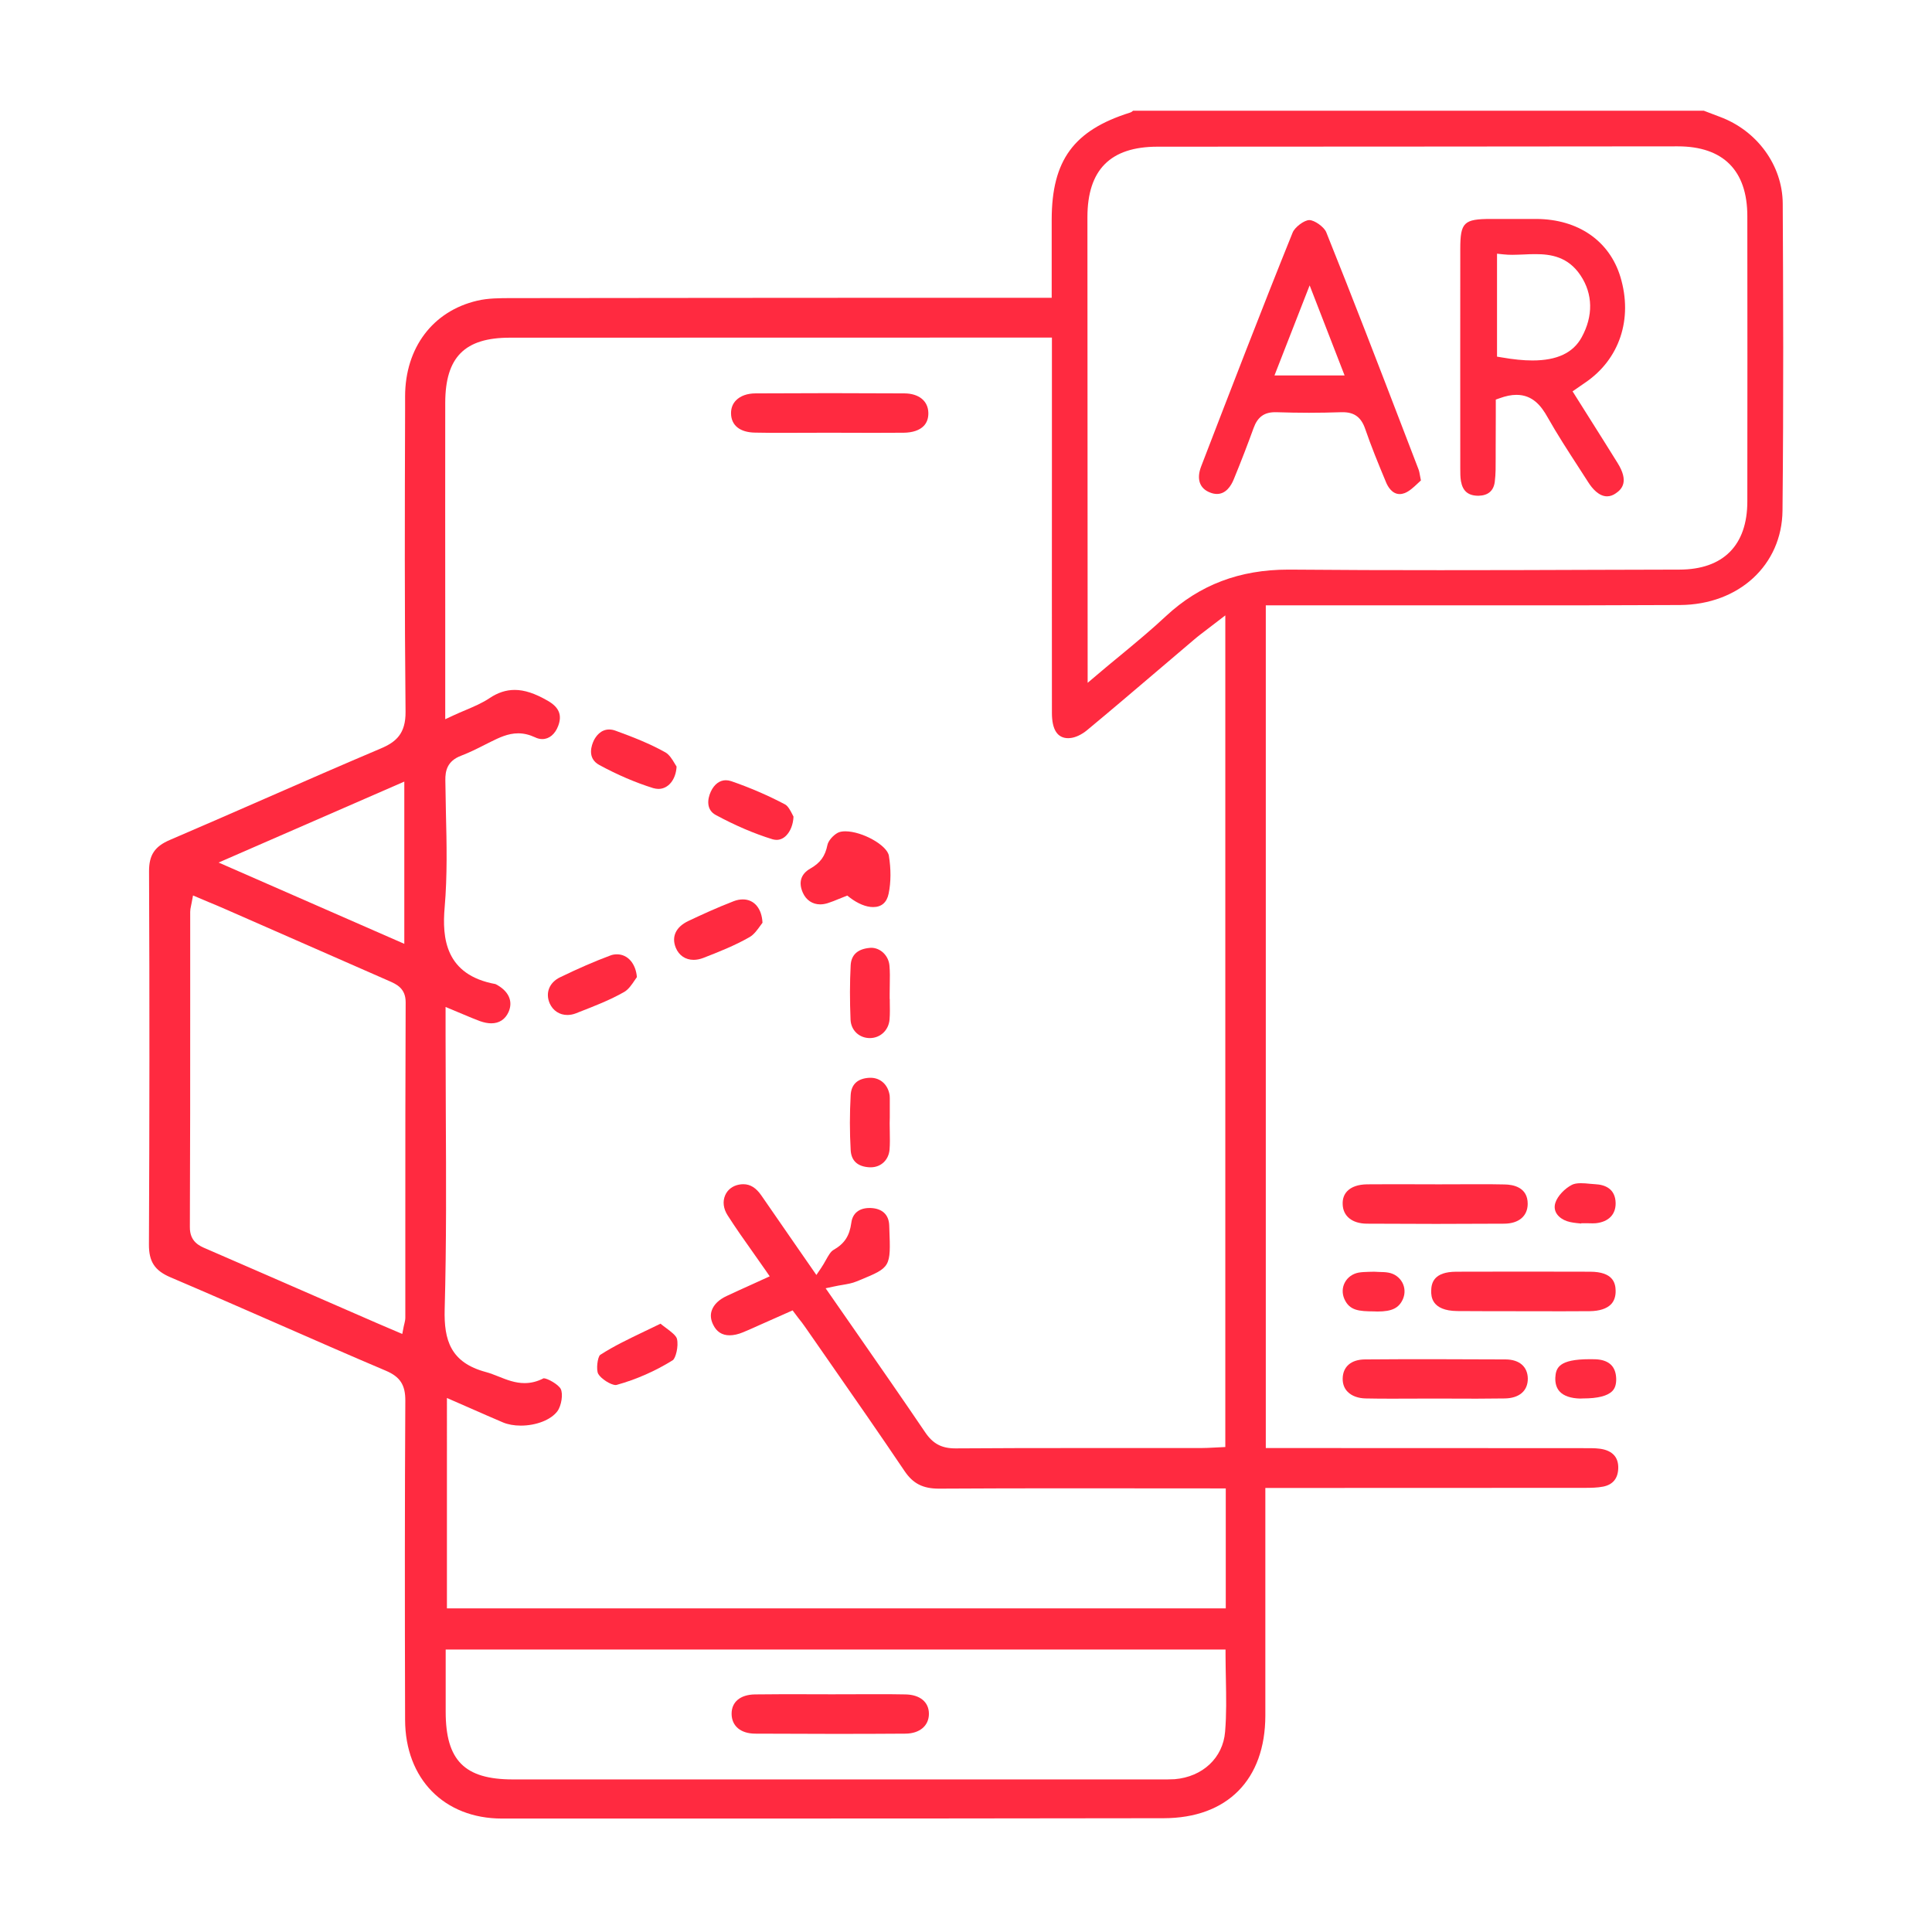 <?xml version="1.0" encoding="utf-8"?>
<!-- Generator: Adobe Illustrator 24.3.0, SVG Export Plug-In . SVG Version: 6.00 Build 0)  -->
<svg version="1.1" id="Layer_1" xmlns="http://www.w3.org/2000/svg" xmlns:xlink="http://www.w3.org/1999/xlink" x="0px" y="0px"
	 viewBox="0 0 171.36 171.12" enable-background="new 0 0 171.36 171.12" xml:space="preserve">
<g>
	<path fill="#ff2a40" d="M44.52,161.29c-5.12,0-8.58-3.52-8.59-8.76c-0.03-10.41-0.03-19.66,0.02-28.29c0.01-1.41-0.46-2.13-1.73-2.67
		c-3.28-1.39-6.54-2.82-9.8-4.25c-3.09-1.35-6.19-2.71-9.29-4.03c-1.41-0.6-1.93-1.39-1.92-2.93c0.05-10.69,0.06-21.81,0.01-33.06
		c-0.01-1.47,0.5-2.23,1.86-2.81c2.83-1.21,5.65-2.45,8.47-3.68c3.4-1.49,6.79-2.97,10.21-4.42c1.38-0.58,2.23-1.33,2.21-3.27
		c-0.09-8.91-0.07-17.96-0.04-26.72l0-1.26c0.01-4.3,2.46-7.55,6.39-8.47c0.96-0.23,2.03-0.23,3.06-0.23
		c12.18-0.02,24.28-0.02,36.39-0.03l11.51,0l0-6.94c0.01-5.25,1.95-7.91,6.94-9.48c0.12-0.04,0.21-0.1,0.28-0.17h50.62
		c0,0,1.06,0.41,1.42,0.54c3.32,1.23,5.56,4.32,5.58,7.69c0.04,7.51,0.08,17.39-0.02,27.24c-0.05,4.82-3.87,8.34-9.09,8.37
		c-5.49,0.03-10.97,0.03-16.46,0.03l-20.28,0v74.74c0,0,22.95,0,28.51,0.01c0.51,0,1.03,0,1.49,0.12c0.86,0.23,1.29,0.79,1.26,1.68
		c-0.03,0.89-0.48,1.44-1.34,1.61c-0.51,0.1-1.06,0.11-1.67,0.11c-5.46,0-28.29,0.01-28.29,0.01l0,7.58c0,4.2,0,8.41,0,12.61
		c-0.01,5.69-3.38,9.09-9.02,9.1c-13.1,0.02-26.2,0.03-39.3,0.03L44.52,161.29z M103.52,157.82c0.22,0,0.45-0.01,0.67-0.02
		c2.48-0.21,4.28-1.89,4.47-4.2c0.13-1.55,0.1-3.08,0.07-4.69c-0.01-0.69-0.03-1.39-0.03-2.1v-0.51H39.53v5.52c0,4.32,1.68,6,5.96,6
		h57.32L103.52,157.82z M39.64,142.65h69.08v-10.64L94.24,132c-3.65,0-7.31,0.01-10.96,0.03c-1.43,0-2.3-0.45-3.05-1.56
		c-2.15-3.19-4.38-6.4-6.54-9.5l-2.26-3.25c-0.19-0.28-0.4-0.55-0.61-0.81l-0.52-0.69l-2.93,1.3c-0.49,0.22-0.97,0.44-1.46,0.64
		c-0.43,0.18-0.84,0.27-1.2,0.27c-0.67,0-1.16-0.32-1.46-0.95c-0.22-0.45-0.26-0.88-0.11-1.28c0.18-0.5,0.63-0.94,1.32-1.26
		c0.73-0.34,1.47-0.68,2.23-1.02l1.58-0.72l-0.35-0.51c-0.38-0.54-0.75-1.07-1.11-1.58c-0.81-1.14-1.57-2.22-2.28-3.33
		c-0.37-0.58-0.45-1.22-0.21-1.77c0.21-0.49,0.65-0.83,1.21-0.94c0.14-0.03,0.27-0.04,0.4-0.04c0.62,0,1.13,0.32,1.6,1
		c1.05,1.52,2.1,3.04,3.16,4.57l1.72,2.48l0.42-0.62c0.16-0.23,0.29-0.47,0.42-0.7c0.22-0.39,0.42-0.75,0.66-0.89
		c1-0.57,1.44-1.25,1.6-2.43c0.11-0.83,0.69-1.3,1.61-1.3l0.1,0c1.03,0.04,1.62,0.59,1.65,1.55l0.01,0.28
		c0.13,3.43,0.13,3.43-2.63,4.57l-0.3,0.12c-0.35,0.15-0.76,0.22-1.22,0.3c-0.24,0.04-0.49,0.08-0.75,0.14l-0.75,0.16l2.67,3.84
		c2.07,2.98,4.13,5.94,6.15,8.92c0.69,1.03,1.47,1.44,2.69,1.44c3.83-0.03,7.63-0.03,11.43-0.03l10.35,0c0.37,0,0.74-0.02,1.13-0.04
		l1.03-0.05V54.58l-1.58,1.21c-0.47,0.36-0.87,0.66-1.24,0.98c-1.05,0.89-2.09,1.78-3.14,2.67c-2.09,1.78-4.18,3.56-6.29,5.31
		c-0.49,0.41-1.07,0.68-1.53,0.71c-0.05,0-0.1,0.01-0.15,0.01c-0.96,0-1.45-0.75-1.45-2.24c-0.01-7.1,0-14.19,0-21.29v-12
		l-48.08,0.01c-4.01,0-5.72,1.73-5.73,5.77c-0.01,6.26,0,12.53,0,18.79l0,9.28l0.73-0.34c0.38-0.18,0.75-0.33,1.1-0.48
		c0.75-0.32,1.46-0.62,2.1-1.05c0.73-0.49,1.46-0.73,2.23-0.73c0.87,0,1.8,0.31,2.93,0.96c1.01,0.58,1.29,1.27,0.93,2.23
		c-0.28,0.74-0.8,1.17-1.41,1.17c-0.21,0-0.43-0.05-0.65-0.16c-0.5-0.23-0.99-0.35-1.49-0.35c-0.92,0-1.72,0.4-2.43,0.75l-0.48,0.24
		c-0.7,0.36-1.43,0.72-2.16,1c-1.24,0.47-1.4,1.36-1.39,2.17c0.01,0.94,0.03,1.89,0.05,2.84c0.07,2.77,0.13,5.64-0.11,8.42
		c-0.24,2.75,0.06,6.01,4.51,6.82c1.16,0.59,1.59,1.52,1.15,2.49c-0.3,0.65-0.83,0.99-1.53,0.99c-0.31,0-0.64-0.07-0.99-0.19
		c-0.49-0.18-0.98-0.39-1.53-0.62l-1.53-0.64v2.56c0,2.28,0.01,4.55,0.02,6.83c0.03,5.72,0.06,11.63-0.1,17.43
		c-0.07,2.73,0.52,4.72,3.66,5.56c0.38,0.1,0.74,0.25,1.13,0.4c0.72,0.29,1.46,0.58,2.3,0.58c0.58,0,1.13-0.14,1.69-0.43
		c0.36,0.01,1.3,0.55,1.51,0.94c0.23,0.44,0.07,1.49-0.29,1.98c-0.57,0.77-1.88,1.28-3.25,1.28c-0.59,0-1.14-0.1-1.57-0.28
		c-0.99-0.42-1.97-0.85-2.99-1.3l-1.99-0.87V142.65z M17,80.06c-0.02,0.12-0.04,0.21-0.06,0.3c-0.04,0.18-0.07,0.34-0.07,0.51
		l0,7.93c0,6.68,0,13.35-0.03,20.03c-0.01,1.3,0.84,1.67,1.46,1.93c3.56,1.54,7.12,3.1,10.68,4.65l4.43,1.93
		c0.34,0.15,0.69,0.29,1.05,0.45l1.22,0.52l0.12-0.62c0.02-0.12,0.05-0.21,0.07-0.3c0.04-0.18,0.08-0.34,0.08-0.52l0-8.16
		c0-6.6,0-13.2,0.03-19.8c0.01-1.26-0.82-1.62-1.48-1.91c-3-1.31-14.43-6.33-14.43-6.33c-0.52-0.23-1.04-0.45-1.58-0.67l-1.37-0.58
		L17,80.06z M19.39,76.5l16.47,7.21V69.32L19.39,76.5z M102.67,13.01c-4.19,0-6.22,2.05-6.22,6.26l0.02,41.29l0.85-0.72
		c0.72-0.61,1.41-1.19,2.09-1.74c1.41-1.17,2.75-2.28,4.01-3.46c2.98-2.77,6.53-4.12,10.84-4.12l0.17,0
		c4.43,0.04,8.86,0.05,13.29,0.05c4.58,0,9.16-0.01,13.74-0.03l7.5-0.02c3.88-0.01,6.02-2.15,6.02-6.05c0.01-8.43,0.01-16.87,0-25.3
		c0-4.05-2.14-6.19-6.17-6.19l0,0C133.42,13,118.05,13,102.67,13.01z"/>
	<path fill="#ff2a40" d="M127.23,124.04l-3.66,0.01c-0.81,0-1.62,0-2.43-0.02c-0.67-0.01-1.25-0.22-1.61-0.59c-0.3-0.3-0.45-0.71-0.44-1.18
		c0.02-1.05,0.75-1.68,1.97-1.69c2.06-0.02,4.13-0.02,6.2-0.02c2.1,0,4.2,0.01,6.29,0.02c1.21,0.01,1.94,0.64,1.96,1.69
		c0.01,1.09-0.75,1.75-2.04,1.77c-0.83,0.01-1.66,0.02-2.49,0.02L127.23,124.04z"/>
	<path fill="#ff2a40" d="M127.38,108.55c-2.05,0-4.1-0.01-6.15-0.02c-1.29-0.01-2.11-0.66-2.14-1.72c-0.02-0.48,0.12-0.87,0.4-1.16
		c0.37-0.39,0.98-0.6,1.77-0.61c0.81-0.01,1.62-0.01,2.43-0.01l3.93,0.01l3.49-0.01c0.78,0,1.55,0,2.33,0.02
		c0.78,0.01,2.07,0.25,2.06,1.73c-0.01,1.08-0.79,1.74-2.08,1.75C131.41,108.54,129.4,108.55,127.38,108.55z"/>
	<path fill="#ff2a40" d="M131.59,116.29c-0.77,0-1.54,0-2.32-0.01c-2.34-0.02-2.33-1.35-2.33-1.78c0.01-0.73,0.24-1.7,2.22-1.71
		c1.98-0.01,3.96-0.01,5.94-0.01c1.98,0,3.96,0.01,5.95,0.01c1.99,0.01,2.24,0.97,2.25,1.69c0.01,0.5-0.13,0.91-0.41,1.2
		c-0.38,0.39-1.03,0.6-1.88,0.61c-0.81,0.01-1.62,0.01-2.43,0.01L131.59,116.29z"/>
	<path fill="#ff2a40" d="M121.86,116.31c-1.33-0.01-2.16-0.07-2.62-1.1c-0.21-0.48-0.2-1.01,0.04-1.46c0.24-0.46,0.69-0.78,1.22-0.88
		c0.29-0.05,0.61-0.06,0.93-0.07c0.15,0,0.3-0.01,0.45-0.01c0.11,0.01,0.27,0.01,0.42,0.02c0.3,0.01,0.58,0.01,0.84,0.06
		c0.54,0.09,0.99,0.42,1.24,0.88c0.24,0.45,0.26,0.98,0.06,1.45c-0.35,0.81-0.97,1.12-2.26,1.12L121.86,116.31z"/>
	<path fill="#ff2a40" d="M140.17,108.51c-0.42-0.04-0.82-0.08-1.18-0.2c-0.71-0.24-1.3-0.84-1.03-1.65c0.19-0.58,0.82-1.25,1.47-1.58
		c0.18-0.09,0.44-0.14,0.78-0.14c0.26,0,0.52,0.02,0.79,0.05c0.17,0.01,0.34,0.03,0.5,0.04c0.81,0.04,1.78,0.37,1.8,1.68
		c0.01,1.01-0.63,1.66-1.76,1.78c-0.09,0.01-0.18,0.01-0.27,0.01l-0.56-0.01h-0.46l0,0.03C140.23,108.52,140.2,108.52,140.17,108.51
		z"/>
	<path fill="#ff2a40" d="M140.15,124.04c-0.82-0.02-1.45-0.23-1.81-0.62c-0.28-0.3-0.41-0.72-0.39-1.24c0.05-0.86,0.31-1.63,3.04-1.63l0.15,0
		c0.2,0,0.51,0,0.8,0.05c0.92,0.17,1.38,0.72,1.41,1.68c0.01,0.49-0.1,0.85-0.35,1.1c-0.42,0.43-1.29,0.65-2.59,0.65L140.15,124.04z
		"/>
	<path fill="#ff2a40" d="M69.56,38.39c-0.86,0-1.72,0-2.59-0.02c-1.33-0.02-2.11-0.63-2.13-1.69c-0.01-0.46,0.14-0.87,0.44-1.17
		c0.39-0.4,1-0.62,1.74-0.62c2.2-0.01,4.4-0.02,6.6-0.02c2.2,0,4.4,0.01,6.6,0.02c1.28,0.01,2.1,0.67,2.12,1.73
		c0.01,0.48-0.13,0.87-0.41,1.16c-0.37,0.38-0.98,0.59-1.77,0.6c-0.89,0.01-1.79,0.01-2.68,0.01l-3.99-0.01L69.56,38.39z"/>
	<path fill="#ff2a40" d="M77.44,80.45c-0.62,0-1.35-0.3-2.06-0.84l-0.23-0.18l-0.73,0.29c-0.33,0.14-0.66,0.27-1,0.38
		c-0.23,0.07-0.45,0.11-0.67,0.11c-0.69,0-1.25-0.38-1.54-1.03c-0.41-0.92-0.18-1.67,0.67-2.15c0.89-0.51,1.31-1.1,1.51-2.09
		c0.07-0.35,0.48-0.84,0.9-1.07c0.16-0.09,0.39-0.14,0.68-0.14c1.51,0,3.72,1.24,3.87,2.17c0.19,1.17,0.19,2.33-0.02,3.35
		C78.66,80.04,78.19,80.45,77.44,80.45z"/>
	<path fill="#ff2a40" d="M50.32,90.02c-0.69,0-1.27-0.38-1.56-1.02c-0.41-0.93-0.04-1.86,0.91-2.32c1.63-0.79,3.08-1.42,4.45-1.93
		c0.2-0.08,0.4-0.11,0.6-0.11c0.96,0,1.67,0.82,1.77,2.02c-0.06,0.08-0.12,0.17-0.18,0.26c-0.25,0.37-0.56,0.84-0.95,1.06
		c-1.26,0.72-2.66,1.26-4.02,1.79l-0.25,0.1C50.84,89.97,50.57,90.02,50.32,90.02z"/>
	<path fill="#ff2a40" d="M61.52,85.13c-0.72,0-1.3-0.39-1.58-1.07c-0.4-0.98,0-1.84,1.1-2.37c1.1-0.52,2.55-1.19,4.03-1.76
		c0.28-0.11,0.56-0.16,0.82-0.16c1.01,0,1.68,0.81,1.74,2.07c-0.05,0.07-0.11,0.15-0.17,0.23c-0.26,0.36-0.57,0.81-0.97,1.04
		c-1.32,0.76-2.8,1.34-4.11,1.85C62.09,85.07,61.8,85.13,61.52,85.13z"/>
	<path fill="#ff2a40" d="M77.16,92.07c-0.95,0-1.67-0.68-1.72-1.62c-0.07-1.68-0.07-3.3,0.01-4.83c0.05-0.93,0.61-1.45,1.68-1.55
		c0.05-0.01,0.09-0.01,0.14-0.01c0.82,0,1.54,0.69,1.62,1.57c0.05,0.54,0.04,1.09,0.03,1.68c-0.01,0.26-0.01,0.53-0.01,0.79v0.51
		h0.01c0,0.08,0,0.15,0,0.23c0.01,0.55,0.02,1.07-0.02,1.58C78.82,91.37,78.09,92.06,77.16,92.07L77.16,92.07z"/>
	<path fill="#ff2a40" d="M68.88,74.49c-0.11,0-0.23-0.02-0.35-0.05c-1.63-0.5-3.33-1.23-5.05-2.16c-0.83-0.45-0.76-1.37-0.43-2.08
		c0.3-0.64,0.78-1,1.33-1c0.15,0,0.31,0.03,0.47,0.08c1.68,0.58,3.3,1.28,4.79,2.07c0.26,0.14,0.48,0.57,0.63,0.86
		c0.04,0.08,0.08,0.15,0.11,0.22c-0.03,0.68-0.26,1.28-0.64,1.67C69.49,74.36,69.19,74.49,68.88,74.49z"/>
	<path fill="#ff2a40" d="M58.4,69.97c-0.15,0-0.3-0.03-0.46-0.07c-1.57-0.49-3.18-1.18-4.78-2.05c-1.15-0.62-0.66-1.82-0.49-2.18
		c0.18-0.36,0.6-0.97,1.36-0.97c0.19,0,0.4,0.04,0.6,0.12c1.46,0.53,3,1.13,4.39,1.91c0.34,0.19,0.62,0.64,0.83,1
		c0.06,0.09,0.11,0.18,0.16,0.26C59.95,69.14,59.28,69.97,58.4,69.97z"/>
	<path fill="#ff2a40" d="M77.12,103.53c-1.05-0.06-1.62-0.57-1.67-1.54c-0.09-1.58-0.09-3.21,0-4.85c0.05-0.97,0.61-1.49,1.66-1.55l0.11,0
		c0.88,0,1.56,0.63,1.69,1.58c0.01,0.08,0.01,0.16,0.01,0.23v1.71l-0.01,0.51c0,0.25,0.01,0.5,0.01,0.75
		c0.01,0.55,0.02,1.07-0.02,1.59c-0.08,0.93-0.77,1.57-1.67,1.57L77.12,103.53z"/>
	<path fill="#ff2a40" d="M54.61,122.84c-0.44,0-1.31-0.56-1.55-0.99c-0.2-0.37-0.06-1.49,0.17-1.68c1.2-0.78,2.53-1.41,3.94-2.09
		c0.46-0.22,0.93-0.44,1.41-0.68c0.17,0.14,0.34,0.26,0.51,0.39c0.43,0.32,0.87,0.66,0.95,0.94c0.17,0.68-0.12,1.75-0.37,1.91
		c-1.52,0.95-3.24,1.71-4.98,2.19L54.61,122.84z"/>
	<path fill="#ff2a40" d="M142.54,44.02c-0.72,0-1.31-0.68-1.67-1.25l-0.89-1.38c-0.92-1.42-1.88-2.9-2.72-4.39c-0.55-0.98-1.31-1.98-2.76-1.98
		c-0.45,0-0.94,0.1-1.49,0.3l-0.34,0.12l0,1.45c0,0.98,0,2.03-0.01,3.08v0.64c0,0.73,0.01,1.43-0.08,2.12
		c-0.1,0.8-0.59,1.22-1.44,1.24c0,0,0,0,0,0c-0.92,0-1.4-0.41-1.56-1.29c-0.06-0.35-0.06-0.72-0.06-1.12v-0.13
		c0-6.45-0.01-12.89,0-19.34c0-2.37,0.31-2.67,2.74-2.67l4.01,0c3.7,0.02,6.48,1.94,7.45,5.13c1.13,3.73-0.07,7.33-3.14,9.4
		l-1.1,0.76l1.43,2.27c0.86,1.37,1.72,2.72,2.56,4.08c1.02,1.63,0.4,2.32-0.15,2.69C143.07,43.93,142.8,44.02,142.54,44.02z
		 M132.77,31.63l0.43,0.07c1.03,0.18,1.93,0.27,2.72,0.27c2.18,0,3.61-0.67,4.37-2.06c1.03-1.88,1-3.83-0.1-5.48
		c-1.11-1.67-2.65-1.89-4-1.89c-0.34,0-0.69,0.01-1.03,0.03c-0.34,0.01-0.68,0.03-1.02,0.03c-0.27,0-0.53-0.01-0.8-0.04l-0.56-0.06
		V31.63z"/>
	<path fill="#ff2a40" d="M107.94,43.81c-0.19,0-0.4-0.04-0.62-0.13c-0.93-0.36-1.21-1.21-0.78-2.32c2.64-6.85,5.34-13.87,8.11-20.73
		c0.19-0.48,1.03-1.11,1.48-1.11c0.46,0,1.31,0.61,1.5,1.07c2.34,5.82,4.63,11.77,6.84,17.53l1.34,3.49
		c0.07,0.18,0.1,0.36,0.15,0.64c0.02,0.11,0.04,0.23,0.07,0.36c-0.09,0.09-0.19,0.17-0.29,0.27c-0.37,0.35-0.76,0.71-1.17,0.86
		c-0.14,0.05-0.28,0.08-0.42,0.08c-0.7,0-1.06-0.7-1.19-0.99c-0.74-1.77-1.35-3.27-1.88-4.81c-0.35-1.01-0.96-1.46-1.97-1.46
		l-0.14,0c-0.96,0.03-1.91,0.05-2.87,0.05c-0.96,0-1.93-0.02-2.89-0.05l-0.12,0c-0.96,0-1.55,0.43-1.9,1.4
		c-0.5,1.38-1.07,2.87-1.76,4.55C109.19,43.1,108.73,43.81,107.94,43.81z M113.04,33.3h6.22l-3.1-7.99L113.04,33.3z"/>
	<path fill="#ff2a40" d="M73.7,153.78c-2.24,0-4.49-0.01-6.73-0.02c-1.28-0.01-2.07-0.68-2.08-1.75c-0.01-1.06,0.77-1.71,2.07-1.73
		c0.91-0.01,1.82-0.02,2.72-0.02l4.1,0.01l3.9-0.01c0.87,0,1.75,0,2.62,0.02c1.29,0.02,2.09,0.67,2.09,1.72
		c0,1.06-0.82,1.75-2.08,1.76C78.11,153.78,75.9,153.78,73.7,153.78z"/>
</g>
</svg>
